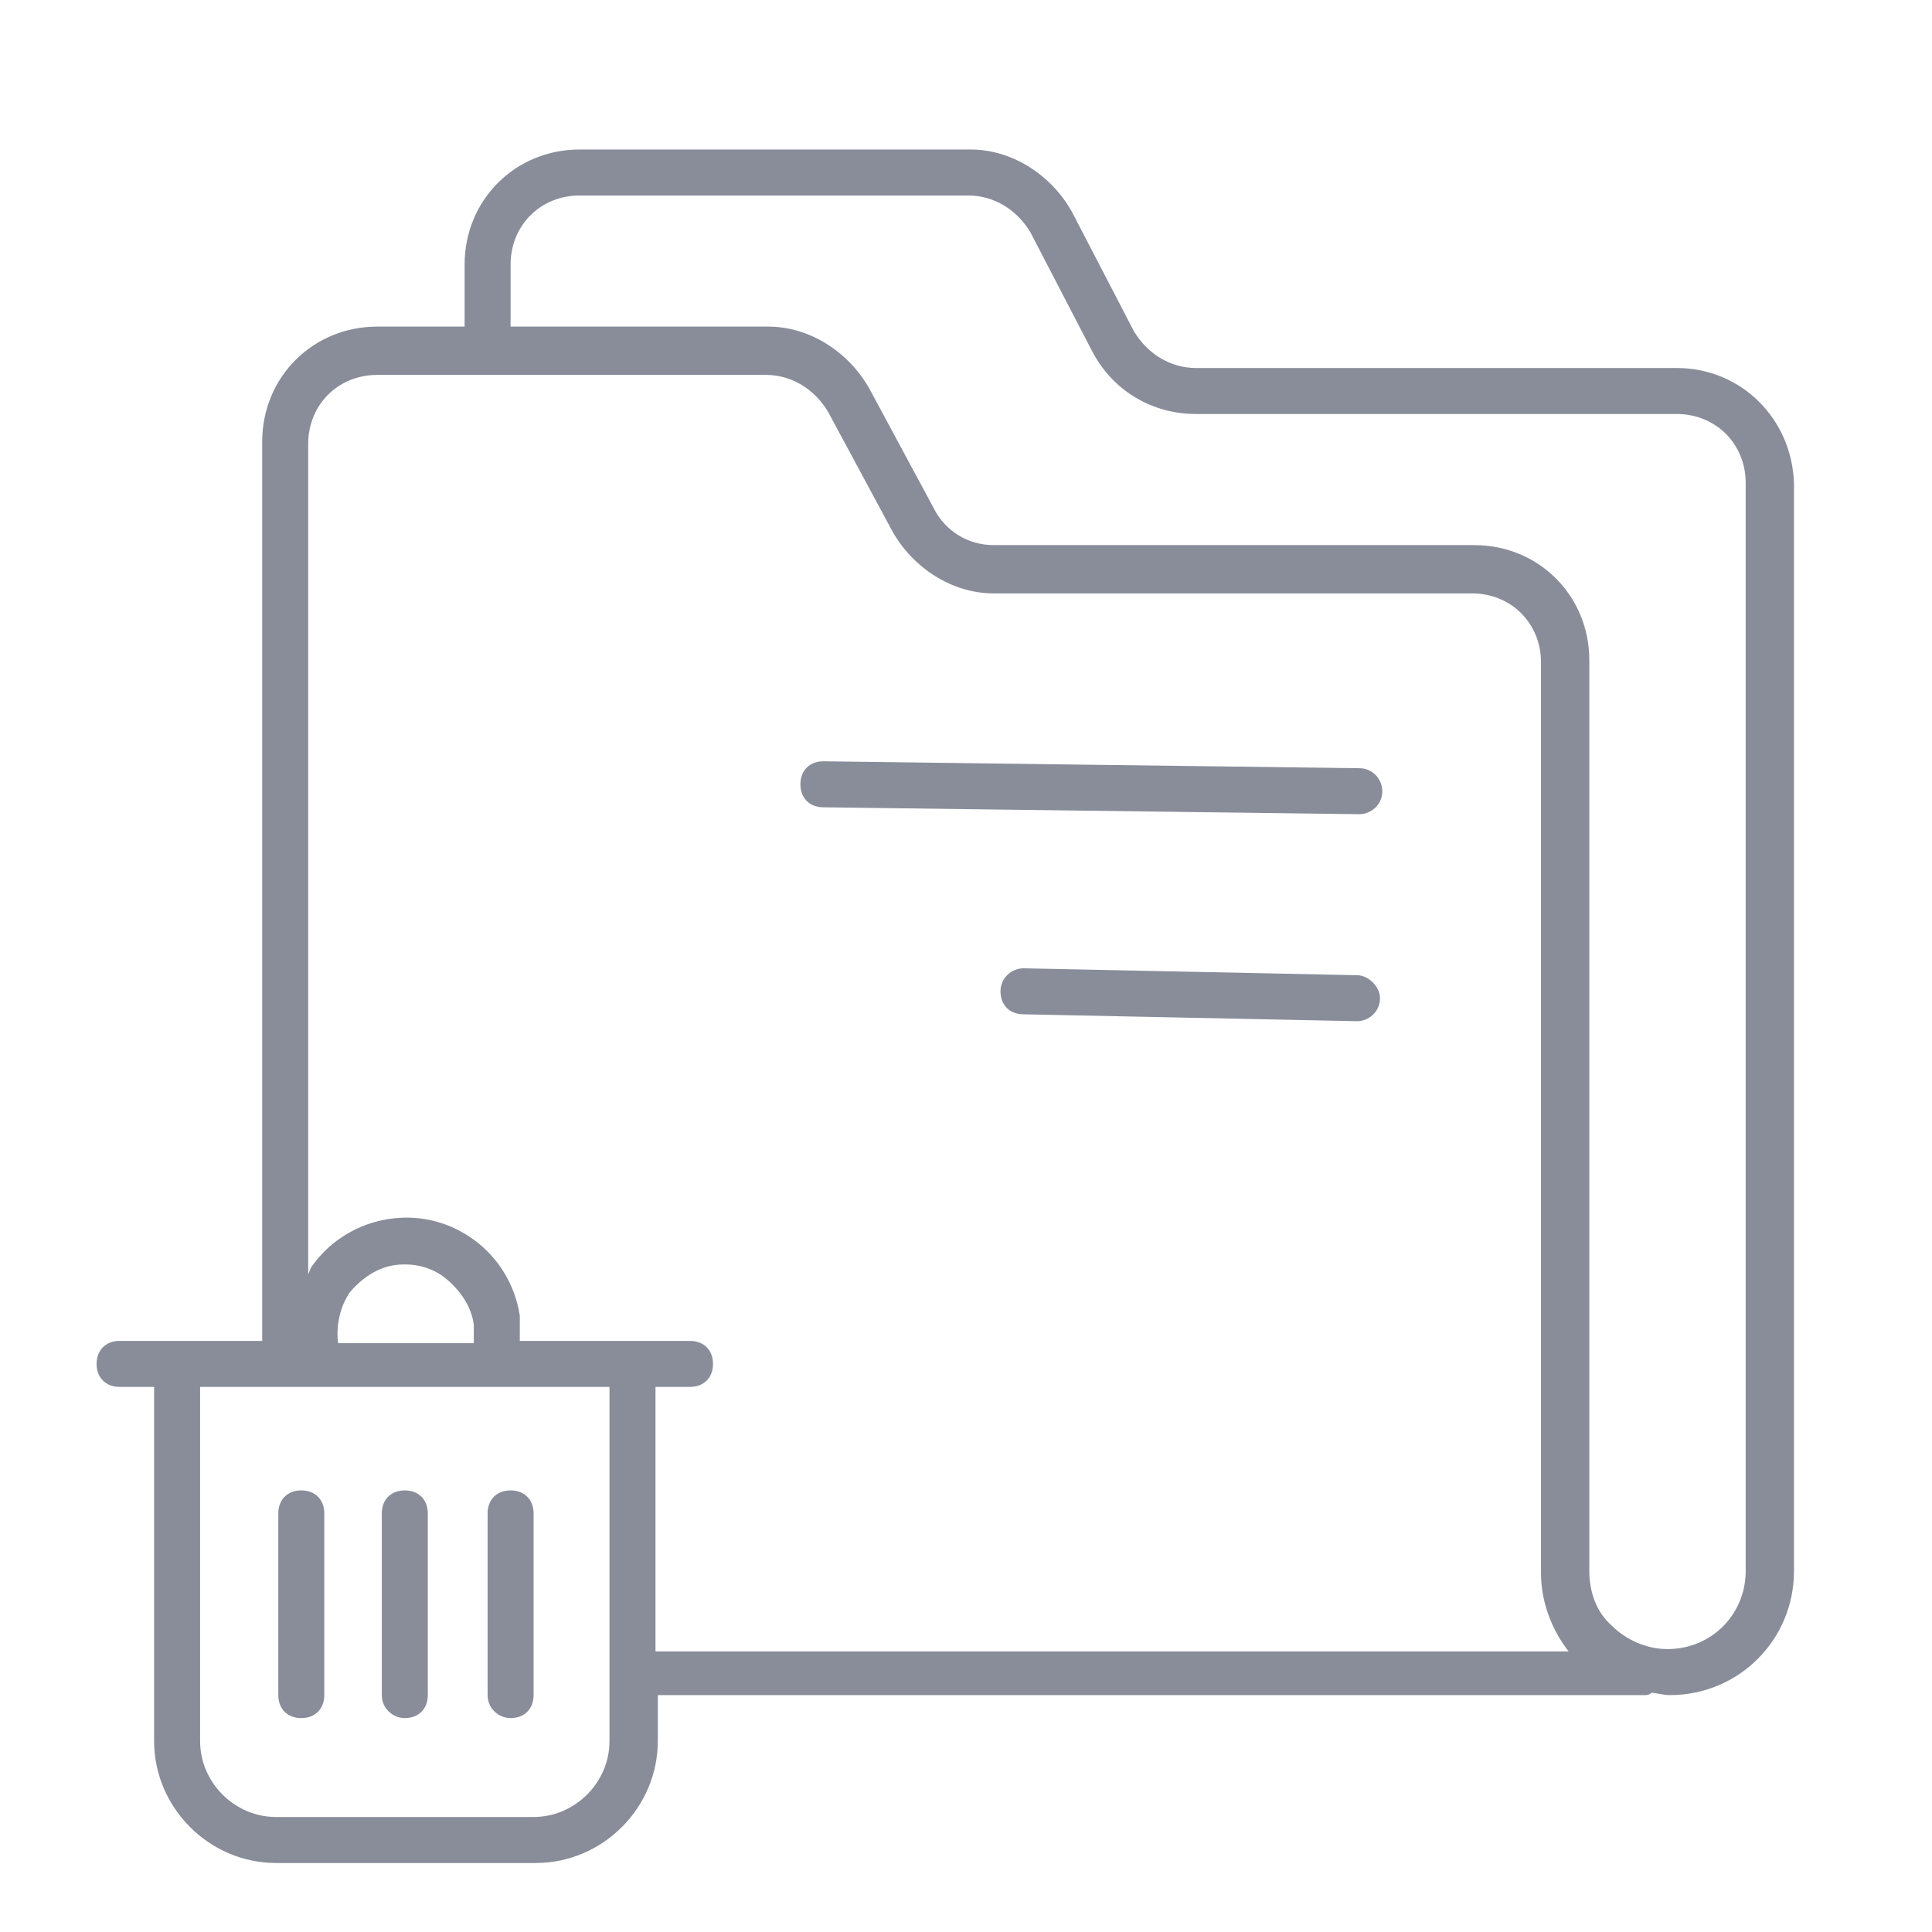 <svg version="1.1" id="Layer_1" xmlns="http://www.w3.org/2000/svg" x="0" y="0" viewBox="0 0 84 84" xml:space="preserve"><style>.st0{fill:#898d9a}</style><path class="st0" d="M72.9 16H52c-1.1 0-2.1-.6-2.7-1.6l-2.7-5.2c-.9-1.6-2.6-2.7-4.4-2.7h-17c-2.8 0-5 2.2-5 5v2.7h-3.8c-2.8 0-5 2.2-5 5v39.1H5.2c-.6 0-1 .4-1 1s.4 1 1 1h1.5v15.4c0 2.9 2.4 5.3 5.3 5.3h11.3c2.9 0 5.3-2.4 5.3-5.3v-2h42.9c.1 0 .2 0 .3-.1.2 0 .5.1.8.1 3 0 5.4-2.4 5.4-5.4V21c-.1-2.8-2.3-5-5.1-5zM26.5 75.7c0 1.8-1.5 3.3-3.3 3.3H12c-1.8 0-3.3-1.5-3.3-3.3V60.3h17.8v15.4zM15.2 56.2c.5-.6 1.2-1.1 2-1.2.8-.1 1.6.1 2.2.6.6.5 1.1 1.2 1.2 2v.8h-5.9c-.1-.8.1-1.6.5-2.2zm13.3 15.5V60.3H30c.6 0 1-.4 1-1s-.4-1-1-1h-7.4v-1.1c-.2-1.3-.9-2.5-2-3.3-1.1-.8-2.4-1.1-3.7-.9-1.3.2-2.5.9-3.3 2-.1.1-.1.2-.2.4V19.3c0-1.7 1.3-3 3-3h16.9c1.1 0 2.1.6 2.7 1.6l2.8 5.2c.9 1.6 2.6 2.7 4.4 2.7H64c1.7 0 3 1.3 3 3v39.6c0 1.3.5 2.5 1.2 3.4H28.5zm47.4-3.4c0 1.9-1.5 3.4-3.4 3.4-.9 0-1.8-.4-2.4-1-.7-.6-1-1.5-1-2.4V28.7c0-2.8-2.2-5-5-5H43.2c-1.1 0-2.1-.6-2.6-1.6l-2.8-5.2c-.9-1.6-2.6-2.7-4.4-2.7H22.2v-2.7c0-1.7 1.3-3 3-3h16.9c1.1 0 2.1.6 2.7 1.6l2.7 5.2C48.4 17 50.1 18 52 18h20.9c1.7 0 3 1.3 3 3v47.3z"/><path class="st0" d="M13.1 74.7c.6 0 1-.4 1-1v-7.9c0-.6-.4-1-1-1s-1 .4-1 1v7.9c0 .6.4 1 1 1zm4.5 0c.6 0 1-.4 1-1v-7.9c0-.6-.4-1-1-1s-1 .4-1 1v7.9c0 .6.5 1 1 1zm4.6 0c.6 0 1-.4 1-1v-7.9c0-.6-.4-1-1-1s-1 .4-1 1v7.9c0 .6.5 1 1 1zM59 42.4l-14.5-.3c-.5 0-1 .4-1 1s.4 1 1 1l14.5.3c.5 0 1-.4 1-1 0-.5-.5-1-1-1zm.1-9l-23.3-.3c-.6 0-1 .4-1 1s.4 1 1 1l23.3.3c.5 0 1-.4 1-1 0-.5-.4-1-1-1z"/></svg>
